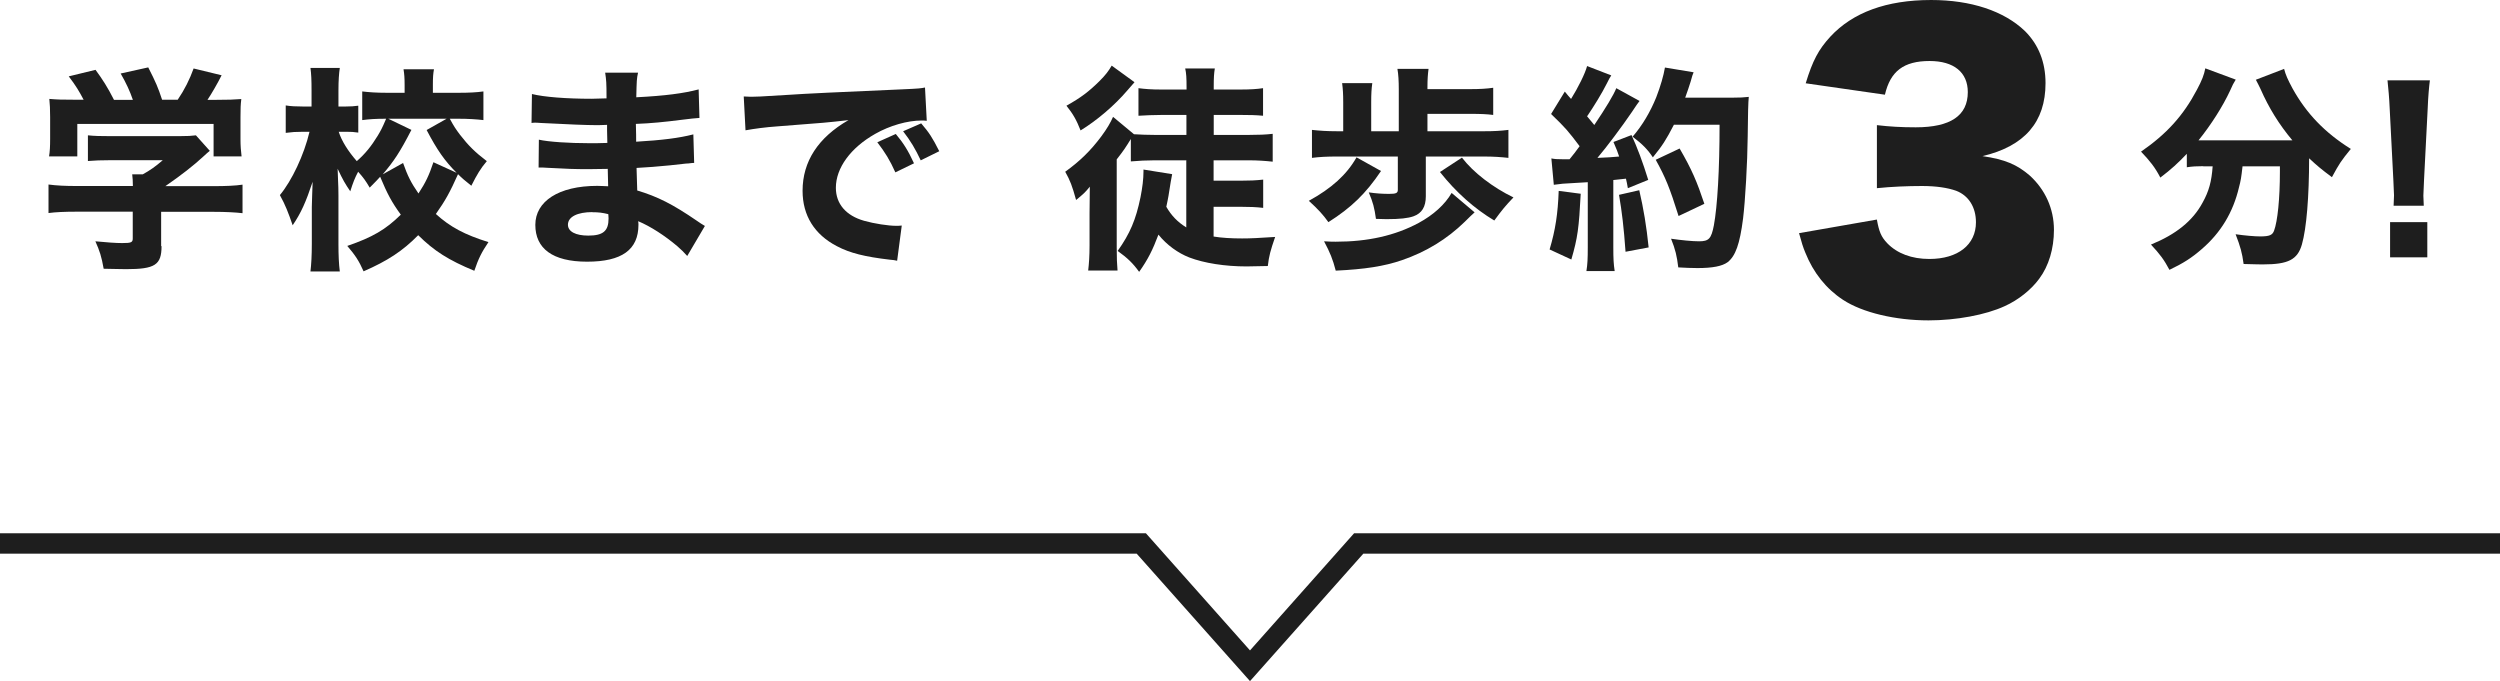 <?xml version="1.0" encoding="UTF-8"?><svg id="_レイヤー_2" xmlns="http://www.w3.org/2000/svg" width="184" height="50.13" viewBox="0 0 184 50.13"><g id="_レイヤー_16"><g><polygon points="92 50.13 83.66 40.75 0 40.75 0 39.25 84.34 39.25 92 47.87 99.66 39.25 184 39.25 184 40.75 100.34 40.75 92 50.13" style="fill:#1e1e1e;"/><g><path d="M11.89,18.11c0,1.39-.48,1.7-2.61,1.7-.42,0-.93-.02-1.65-.03-.16-.9-.29-1.3-.61-2.02,.85,.08,1.49,.13,1.97,.13,.67,0,.78-.05,.78-.34v-1.97H5.63c-.85,0-1.55,.03-2.06,.1v-2.1c.59,.08,1.26,.11,2.05,.11h4.16c0-.35-.02-.62-.05-.86h.78c.53-.29,.94-.58,1.47-1.04h-3.86c-.72,0-1.12,.02-1.65,.06v-1.89c.48,.05,.94,.06,1.66,.06h5.06c.62,0,.93-.02,1.23-.06l1.02,1.14c-.18,.14-.24,.21-.42,.37-.8,.74-1.68,1.42-2.85,2.23h3.57c.83,0,1.6-.03,2.11-.11v2.1c-.51-.06-1.25-.1-2.13-.1h-3.86v2.53ZM6.16,7.35c-.34-.64-.54-.99-1.1-1.73l1.97-.48c.51,.69,.9,1.3,1.36,2.21h1.39c-.21-.62-.5-1.25-.9-1.94l2.03-.45c.56,1.1,.72,1.47,1.02,2.38h1.15c.51-.75,.88-1.5,1.17-2.3l2.06,.5c-.26,.53-.75,1.38-1.04,1.81h.51c1.04,0,1.46-.02,1.98-.06-.05,.4-.06,.72-.06,1.33v1.63c0,.48,.03,.86,.08,1.26h-2.06v-2.39H5.69v2.39H3.61c.06-.35,.08-.74,.08-1.28v-1.62c0-.56-.02-.93-.06-1.33,.61,.05,.9,.06,1.94,.06h.59Z" style="fill:#1e1e1e;"/><path d="M33.1,8.73c.32,.59,.45,.78,.75,1.18,.62,.8,1.1,1.28,1.98,1.95-.46,.54-.72,.98-1.14,1.81-.48-.38-.69-.56-.98-.85-.58,1.3-.93,1.94-1.63,2.93,1.06,.96,2.11,1.52,3.87,2.07-.5,.74-.74,1.22-1.04,2.11-1.89-.78-2.96-1.46-4.13-2.62-1.15,1.17-2.26,1.89-4.02,2.66-.34-.77-.61-1.18-1.2-1.87,1.86-.64,2.82-1.2,3.94-2.3-.66-.91-.99-1.52-1.52-2.79-.18,.21-.32,.34-.77,.8-.3-.51-.45-.72-.85-1.17-.24,.45-.37,.78-.58,1.44-.38-.56-.54-.83-.93-1.66q.02,.29,.03,.82c.02,.21,.03,.94,.03,1.15v3.57c0,.83,.03,1.47,.1,2.02h-2.16c.06-.5,.1-1.18,.1-2.02v-2.72c.02-.58,.03-1.2,.06-1.86-.5,1.5-.85,2.29-1.47,3.2-.32-.93-.54-1.5-.94-2.22,.88-1.06,1.78-2.96,2.18-4.66h-.5c-.51,0-.8,.02-1.25,.08v-2.02c.35,.06,.74,.08,1.26,.08h.64v-1.18c0-.78-.02-1.22-.08-1.66h2.16c-.06,.4-.1,.91-.1,1.66v1.18h.53c.4,0,.62-.02,.93-.06v1.98c-.32-.05-.54-.06-.88-.06h-.56c.22,.69,.7,1.44,1.33,2.16,.62-.54,1.07-1.1,1.54-1.87,.22-.37,.32-.54,.62-1.25-.78,0-1.23,.03-1.76,.1v-2.11c.5,.06,1.04,.1,1.82,.1h1.3v-.56c0-.51-.02-.8-.08-1.17h2.24c-.06,.32-.08,.62-.08,1.12v.61h1.9c.75,0,1.33-.03,1.82-.1v2.11c-.51-.06-1.12-.1-1.84-.1h-.67Zm-3.44,3.25c.35,.99,.59,1.46,1.14,2.26,.54-.83,.78-1.34,1.1-2.3l1.71,.78c-.88-.88-1.44-1.68-2.21-3.15l1.47-.83h-4.29l1.7,.82c-.85,1.65-1.28,2.29-2.11,3.27l1.49-.83Z" style="fill:#1e1e1e;"/><path d="M50.6,18.86c-.32-.35-.4-.43-.75-.74-.91-.77-1.97-1.46-2.88-1.84,.02,.11,.02,.21,.02,.26,0,1.84-1.22,2.72-3.78,2.72s-3.81-.98-3.81-2.71,1.71-2.87,4.56-2.87c.27,0,.46,.02,.8,.03l-.03-1.28c-.45,0-1.07,.02-1.41,.02-1.04,0-1.58-.02-3.04-.1-.22-.02-.37-.02-.64-.02l.02-2.05c.7,.16,2.22,.26,3.71,.26,.34,0,.9,0,1.33-.02l-.02-.93v-.4c-.42,.02-.61,.02-.85,.02-.61,0-1.97-.05-4.05-.16-.19-.02-.34-.02-.4-.02-.05,0-.14,0-.26,.02l.03-2.13c.88,.22,2.53,.35,4.39,.35,.19,0,.69-.02,1.1-.03,0-1.2-.02-1.33-.1-1.89h2.42c-.1,.45-.1,.58-.13,1.81,2.16-.11,3.49-.29,4.59-.58l.06,2.1q-.38,.02-1.33,.14c-1.25,.16-2.26,.26-3.35,.3,.02,.62,.02,1.06,.02,1.31,1.89-.11,3.17-.27,4.21-.54l.06,2.1q-.13,0-.34,.03s-.13,.02-.27,.02q-.22,.03-1.18,.13c-.77,.08-1.81,.16-2.45,.19,.02,.86,.05,1.42,.05,1.66,1.5,.45,2.61,1.01,4.39,2.23,.26,.18,.35,.24,.59,.38l-1.3,2.21Zm-6.99-3.25c-1.12,0-1.81,.35-1.81,.93,0,.5,.56,.8,1.5,.8,1.09,0,1.49-.34,1.49-1.26,0-.13-.02-.32-.02-.32-.46-.11-.72-.14-1.17-.14Z" style="fill:#1e1e1e;"/><path d="M54.74,7.1c.37,.02,.56,.02,.62,.02,.3,0,.4,0,2.67-.14,1.1-.08,3.86-.21,8.26-.4,1.41-.06,1.5-.08,1.79-.14l.13,2.45c-.19-.02-.24-.02-.38-.02-1.04,0-2.34,.37-3.41,.98-1.81,1.02-2.9,2.51-2.9,3.97,0,1.18,.74,2.05,2.08,2.43,.74,.21,1.78,.37,2.37,.37,.1,0,.21,0,.4-.02l-.34,2.59c-.21-.05-.27-.05-.56-.08-1.79-.21-2.91-.48-3.87-.99-1.66-.86-2.53-2.26-2.53-4.08,0-2.16,1.15-3.92,3.38-5.2-1.6,.18-1.66,.19-5.23,.46-.88,.06-1.74,.18-2.35,.29l-.13-2.48Zm11.16,5.59c-.4-.9-.77-1.49-1.33-2.22l1.36-.61c.56,.67,.91,1.22,1.34,2.16l-1.38,.67Zm1.87-.88c-.4-.85-.75-1.44-1.3-2.15l1.33-.58c.59,.69,.82,1.04,1.33,2.05l-1.36,.67Z" style="fill:#1e1e1e;"/><path d="M87.28,11.8h-2.34c-.58,0-1.09,.03-1.71,.08v-1.65c-.38,.62-.53,.85-1.04,1.5v6.47c0,.8,.02,1.25,.06,1.71h-2.16c.06-.5,.1-1.09,.1-1.84v-2.35c0-.58,.02-1.25,.02-1.98-.34,.42-.46,.53-1.01,.98-.29-1.04-.43-1.42-.8-2.08,1.07-.77,1.86-1.54,2.64-2.58,.43-.58,.7-1.04,.88-1.46l1.54,1.28c.54,.03,.96,.05,1.52,.05h2.34v-1.47h-1.82c-.61,0-1.22,.03-1.71,.06v-2.03c.46,.06,.94,.1,1.7,.1h1.84v-.16c0-.69-.02-1.04-.1-1.39h2.18c-.06,.37-.08,.67-.08,1.34v.21h1.92c.77,0,1.23-.03,1.71-.1v2.03c-.5-.05-1.04-.06-1.66-.06h-1.97v1.47h2.61c.7,0,1.22-.02,1.73-.08v2.05c-.54-.06-1.14-.1-1.73-.1h-2.62v1.5h1.95c.7,0,1.17-.02,1.7-.08v2.08c-.51-.06-1.01-.08-1.7-.08h-1.95v2.19c.61,.1,1.31,.14,2.1,.14,.64,0,1.18-.03,2.43-.11-.35,1.02-.45,1.38-.54,2.14-1.23,.03-1.26,.03-1.57,.03-1.58,0-3.11-.24-4.21-.66-.82-.32-1.65-.91-2.27-1.68-.42,1.12-.78,1.84-1.42,2.74-.46-.64-.86-1.02-1.58-1.54,.91-1.28,1.34-2.3,1.68-3.95,.14-.7,.22-1.34,.22-1.9v-.14l2.11,.34q-.08,.37-.27,1.6c-.05,.26-.08,.45-.16,.8,.38,.66,.83,1.12,1.47,1.52v-4.95Zm-3.78-5.75q-.1,.1-.54,.62c-.93,1.09-2.22,2.19-3.43,2.93-.3-.77-.56-1.22-1.04-1.82,1.06-.59,1.65-1.04,2.43-1.81,.45-.45,.67-.74,.9-1.14l1.68,1.22Z" style="fill:#1e1e1e;"/><path d="M101.64,12.59c-1.12,1.66-2.18,2.69-3.87,3.76-.4-.56-.75-.94-1.44-1.57,1.66-.91,2.79-1.92,3.51-3.2l1.81,1.01Zm7.56-2.93c.78,0,1.26-.03,1.82-.1v2.06c-.54-.06-1.09-.1-1.82-.1h-4.26v2.93c0,.77-.29,1.25-.91,1.47-.4,.14-.98,.21-1.98,.21,0,0-.27,0-.78-.02-.11-.8-.22-1.23-.53-1.95,.54,.08,1.02,.11,1.5,.11,.51,0,.64-.06,.64-.3v-2.45h-4.45c-.78,0-1.33,.03-1.87,.1v-2.06c.54,.06,1.09,.1,1.87,.1h.43v-2.13c0-.59-.02-.96-.08-1.41h2.22c-.06,.43-.08,.8-.08,1.41v2.13h2.03v-3.07c0-.64-.03-1.12-.1-1.52h2.29c-.05,.38-.08,.77-.08,1.33v.16h3.11c.77,0,1.23-.03,1.73-.1v2c-.48-.06-.88-.08-1.73-.08h-3.11v1.28h4.13Zm-.67,5.97q-.24,.21-.72,.69c-1.31,1.28-2.85,2.22-4.63,2.83-1.31,.45-2.74,.67-4.87,.77-.22-.85-.42-1.33-.86-2.16,.45,.03,.67,.03,.86,.03,2.37,0,4.37-.45,6.1-1.38,1.09-.59,1.94-1.36,2.43-2.21l1.68,1.42Zm-.93-4.03c.83,1.09,2.26,2.19,3.79,2.93-.61,.64-.83,.91-1.41,1.7-1.47-.88-2.82-2.08-4-3.57l1.62-1.06Z" style="fill:#1e1e1e;"/><path d="M116.34,14.27c-.13,2.5-.22,3.22-.69,4.83l-1.6-.74c.43-1.44,.61-2.64,.67-4.31l1.62,.21Zm-2.16-2.61c.26,.05,.42,.06,.8,.06h.54c.3-.37,.43-.53,.74-.96-.85-1.12-.99-1.3-2.1-2.37l1.01-1.65c.22,.27,.3,.37,.46,.54,.51-.82,1.04-1.87,1.18-2.42l1.78,.69c-.1,.14-.16,.26-.32,.58-.37,.74-.98,1.73-1.46,2.43,.21,.26,.29,.34,.53,.64,.88-1.31,1.42-2.21,1.62-2.71l1.71,.94c-.13,.18-.26,.34-.54,.78-.74,1.09-1.9,2.64-2.56,3.41,.82-.03,.96-.05,1.6-.1-.11-.34-.18-.51-.42-1.07l1.33-.51c.43,.94,.82,1.97,1.23,3.3l-1.5,.61c-.05-.32-.08-.42-.14-.7q-.7,.08-.93,.1v4.95c0,.85,.02,1.22,.1,1.75h-2.08c.08-.5,.1-.9,.1-1.75v-4.79q-.74,.05-1.84,.11c-.27,.03-.43,.05-.66,.08l-.18-1.95Zm6.47,2.34c.32,1.39,.53,2.64,.69,4.21l-1.7,.32c-.13-1.79-.26-2.91-.48-4.19l1.49-.34Zm2.55-4.82c-.59,1.14-.85,1.54-1.55,2.4-.37-.56-.75-.96-1.49-1.52,.72-.83,1.31-1.84,1.74-2.9,.32-.83,.54-1.6,.64-2.19l2.11,.35c-.08,.22-.1,.22-.22,.69-.08,.26-.26,.8-.4,1.18h3.38c.66,0,.94-.02,1.3-.06q-.06,.54-.08,2.93c-.02,1.92-.18,4.72-.34,6.02-.24,1.89-.56,2.77-1.14,3.22-.4,.29-1.1,.43-2.22,.43-.45,0-.86-.02-1.41-.05-.1-.83-.21-1.31-.53-2.11,.75,.11,1.57,.19,2.06,.19,.72,0,.9-.19,1.09-1.17,.26-1.41,.42-4.1,.42-7.41h-3.36Zm.34,6.71c-.66-2.1-.96-2.83-1.68-4.13l1.76-.83c.9,1.55,1.28,2.45,1.82,4.07l-1.9,.9Z" style="fill:#1e1e1e;"/><path d="M138.14,16.17c.16,.89,.32,1.27,.76,1.73,.73,.76,1.81,1.16,3.1,1.16,2.11,0,3.43-1.05,3.43-2.7,0-1.11-.54-1.97-1.46-2.32-.62-.22-1.46-.35-2.51-.35s-2.27,.05-3.32,.16v-4.64c.92,.11,1.81,.16,2.86,.16,2.56,0,3.83-.86,3.83-2.59,0-1.46-1.03-2.29-2.81-2.29-1.92,0-2.89,.76-3.29,2.48l-5.83-.84c.51-1.67,.94-2.48,1.81-3.43,1.65-1.78,4.13-2.7,7.42-2.7,2.94,0,5.37,.81,6.91,2.29,1,1,1.51,2.29,1.51,3.83,0,2.86-1.54,4.64-4.64,5.37,1.65,.24,2.54,.62,3.48,1.43,1.13,1.03,1.78,2.43,1.78,4,0,1.38-.38,2.65-1.08,3.59-.59,.81-1.54,1.57-2.54,2.02-1.4,.65-3.59,1.05-5.61,1.05-2.43,0-4.86-.57-6.29-1.51-1.24-.81-2.19-2-2.78-3.48-.16-.38-.27-.73-.46-1.43l5.72-1Z" style="fill:#1e1e1e;"/><path d="M162.17,12.23c-.48,0-.83,.02-1.22,.08v-.99c-.66,.69-1.12,1.12-1.95,1.75-.38-.74-.77-1.23-1.42-1.91,1.9-1.31,3.12-2.67,4.11-4.55,.37-.69,.53-1.1,.62-1.58l2.24,.83c-.16,.26-.24,.4-.42,.82-.53,1.14-1.39,2.5-2.32,3.65h6.91c-.98-1.17-1.73-2.38-2.35-3.79-.08-.18-.24-.48-.34-.67l2.08-.8c.11,.43,.26,.77,.62,1.44,1.02,1.84,2.37,3.25,4.29,4.45-.72,.88-.86,1.1-1.39,2.08-.78-.58-1.1-.85-1.68-1.39,0,2.82-.19,5.15-.53,6.34-.32,1.12-1.01,1.47-2.85,1.47-.27,0-.37,0-1.44-.03-.11-.83-.24-1.28-.59-2.19,.7,.1,1.41,.16,1.81,.16,.69,0,.9-.1,1.02-.42,.26-.69,.43-2.37,.43-4.34v-.4h-2.75c-.1,.88-.13,1.04-.26,1.54-.43,1.84-1.34,3.35-2.75,4.56-.74,.64-1.31,1.01-2.37,1.52-.4-.75-.69-1.14-1.36-1.86,1.84-.75,3.07-1.74,3.79-3.07,.48-.86,.67-1.57,.75-2.69h-.7Z" style="fill:#1e1e1e;"/><path d="M176.17,15.13c.02-.4,.03-.58,.03-.75q0-.21-.05-1.15l-.27-5.27c-.03-.72-.1-1.5-.16-2.05h3.12c-.06,.46-.13,1.22-.16,2.05l-.27,5.27q-.05,.98-.05,1.17c0,.18,.02,.34,.03,.74h-2.22Zm-.26,3.81v-2.59h2.74v2.59h-2.74Z" style="fill:#1e1e1e;"/></g></g></g></svg>